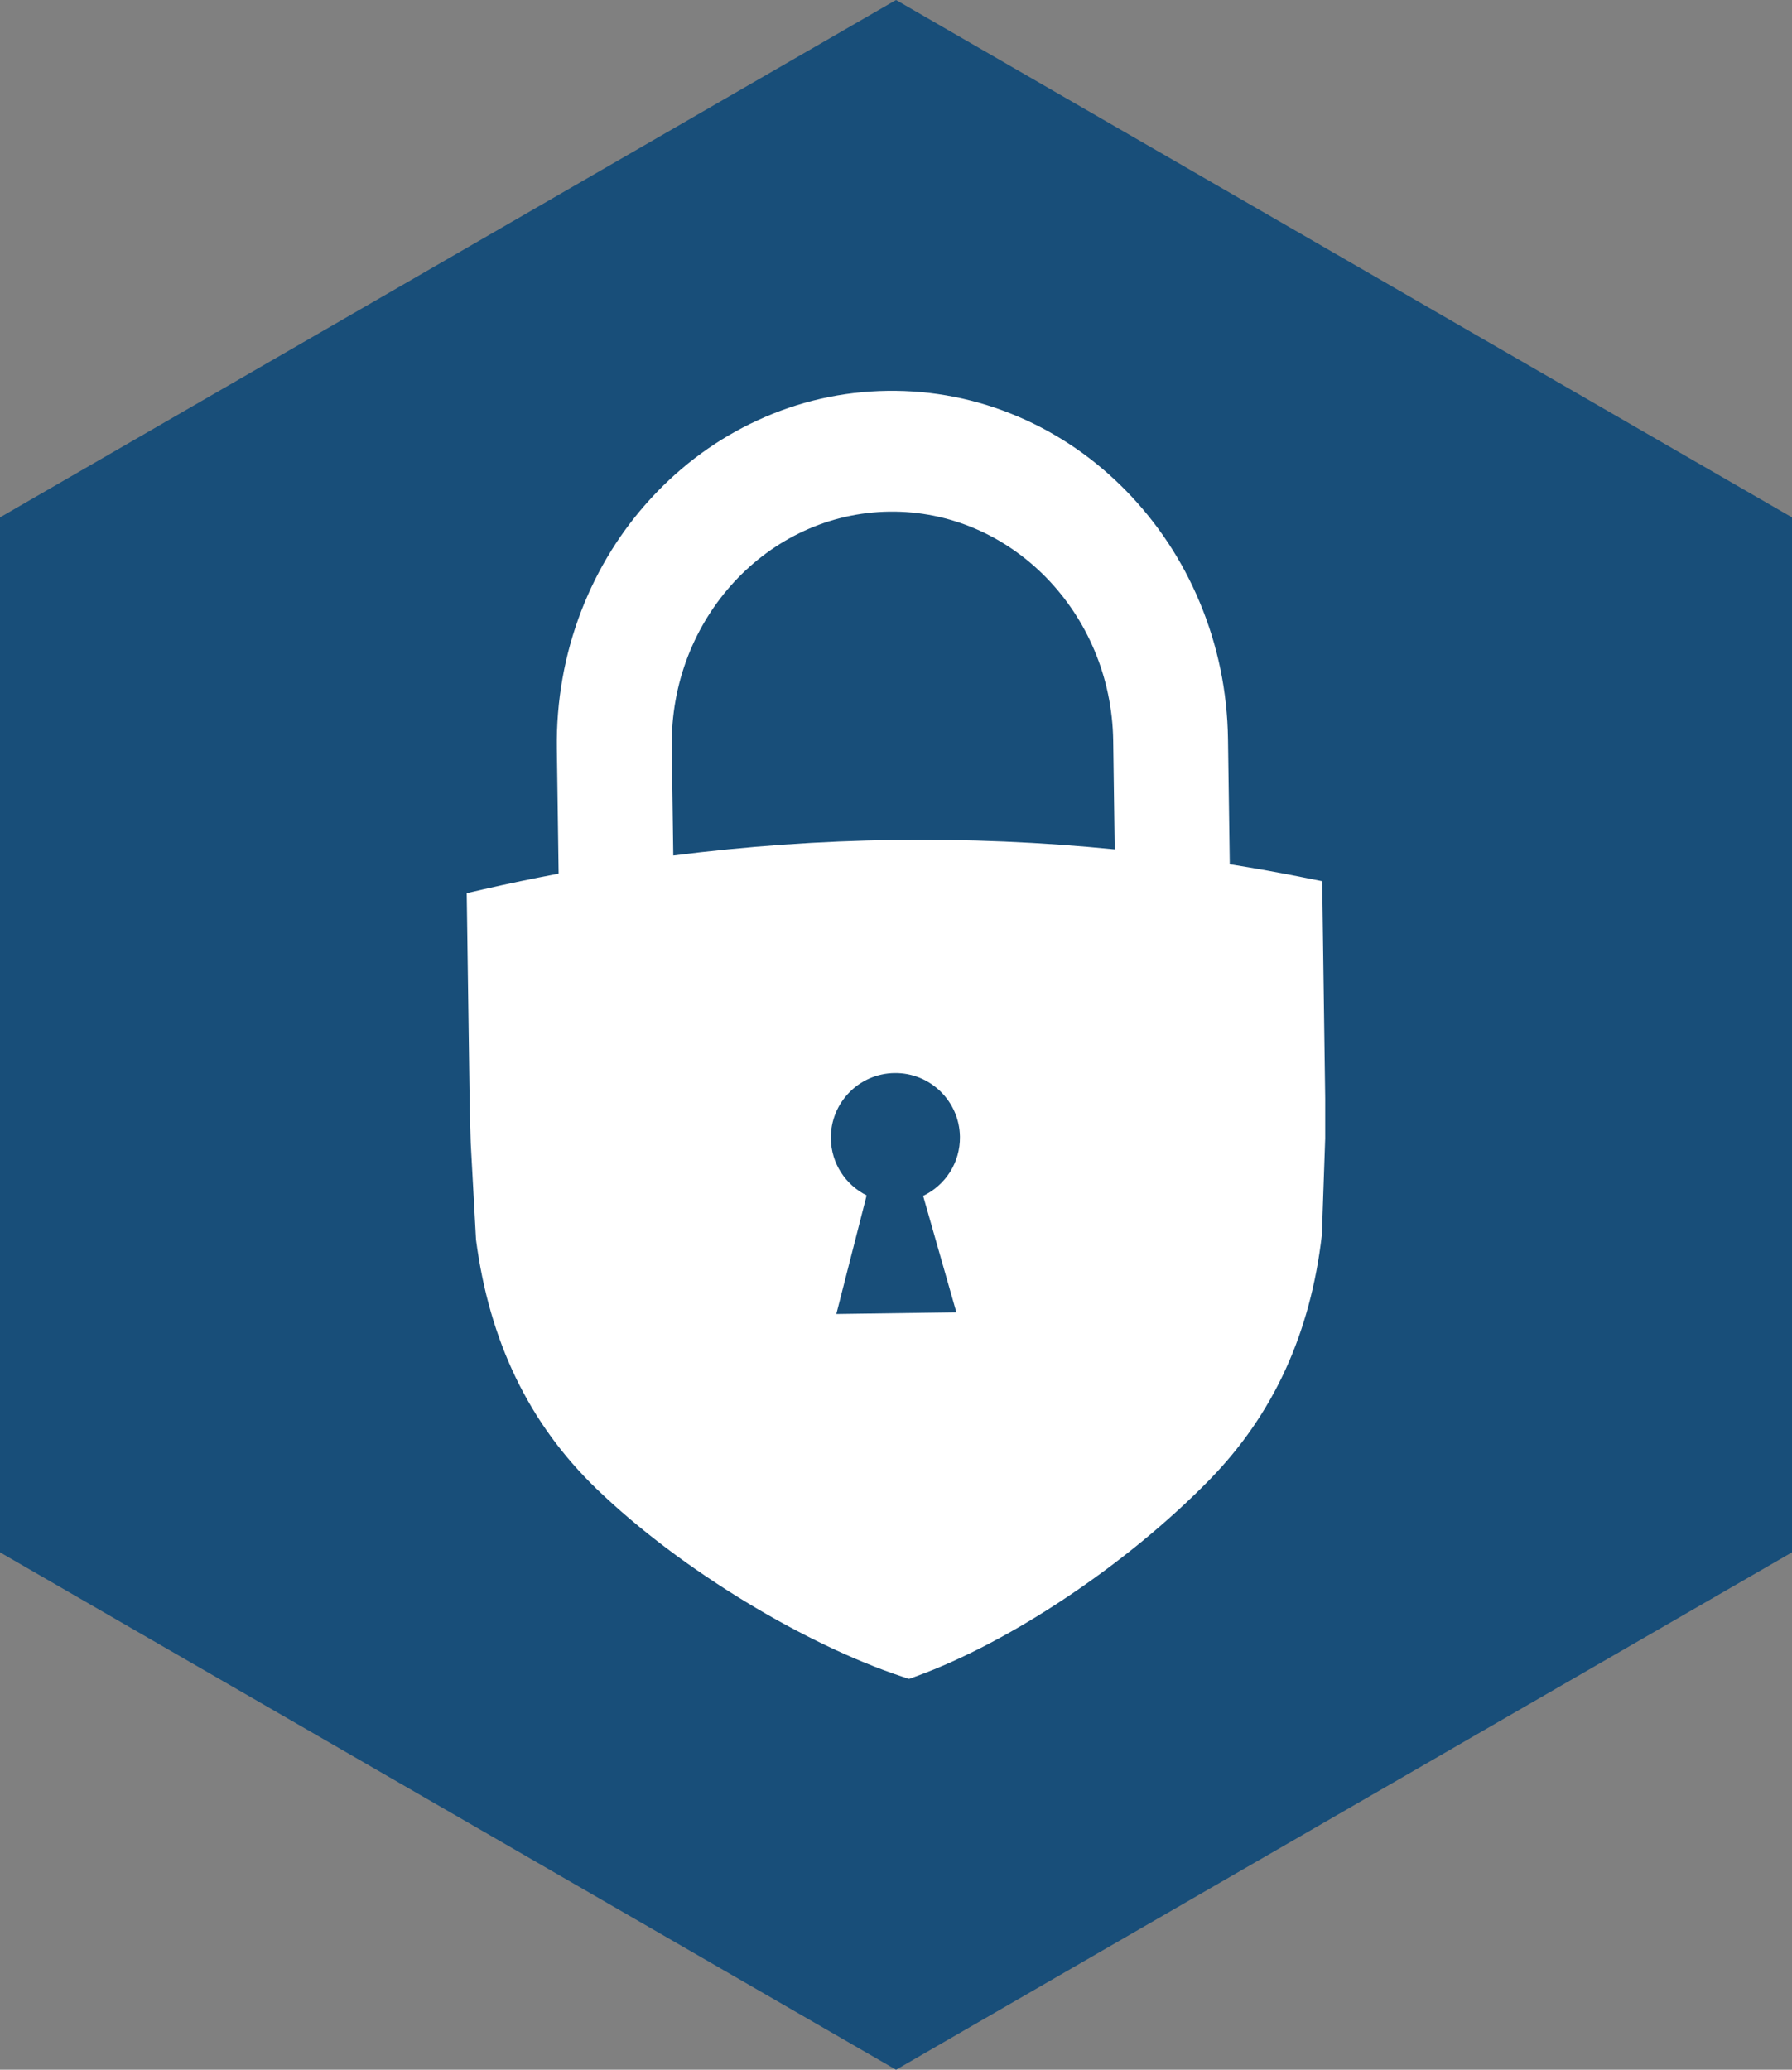 <svg xmlns="http://www.w3.org/2000/svg" id="Layer_1" data-name="Layer 1" viewBox="0 0 488 563.47"><rect x="0" y="0" width="488" height="563.47" fill="#808080" stroke="none"/><defs><style>      .cls-1 {        fill: none;      }      .cls-2 {        fill: #184e79;      }      .cls-3 {        fill: #fff;      }    </style></defs><polygon class="cls-2" points="488 140.86 488 422.61 244.01 563.47 0 422.61 0 140.86 244.01 0 488 140.86"></polygon><g><path class="cls-1" d="M303.14,201.66c-.49-34.85-27.85-62.83-60.99-62.37-33.14.46-59.71,29.2-59.22,64.05l.41,29.57c19.88-2.54,40.06-3.96,60.06-4.24,20-.28,40.2.58,60.15,2.56l-.41-29.57Z"></path><path class="cls-1" d="M261.39,309.47c-.14-9.71-8.11-17.47-17.82-17.33-9.71.13-17.46,8.12-17.33,17.82.1,6.8,4.05,12.65,9.74,15.49l-8.25,32.3,32.68-.46-9.05-31.7c6-2.86,10.12-9.03,10.02-16.11Z"></path><path class="cls-3" d="M360.88,309.92v-10.9s-.82-59.12-.82-59.12l-4.59-.92c-6.72-1.35-13.62-2.59-20.58-3.7l-.48-34.06c-.18-12.97-2.78-25.52-7.72-37.3-4.74-11.35-11.47-21.54-20-30.27-8.51-8.71-18.38-15.5-29.32-20.18-11.34-4.86-23.35-7.24-35.68-7.07-12.36.17-24.29,2.89-35.46,8.07-10.82,4.98-20.49,12.05-28.77,21-8.25,8.92-14.69,19.28-19.15,30.81-4.6,11.94-6.84,24.56-6.66,37.5l.48,34.06c-6.93,1.31-13.79,2.74-20.47,4.27l-4.56,1.05.83,59.11.26,8.91,1.44,26.33c3.64,27.68,14.39,50.03,32.8,67.8,23.06,22.26,57.14,42.51,83.33,51.17l1.8.59,1.78-.65c25.93-9.4,57.52-30.56,79.94-53.46,17.48-17.85,27.56-39.85,30.69-66.73l.91-26.32ZM183.35,232.91l-.41-29.57c-.49-34.86,26.08-63.59,59.22-64.05,33.14-.46,60.5,27.52,60.99,62.37l.41,29.57c-19.95-1.98-40.15-2.84-60.15-2.56-20.01.28-40.18,1.7-60.06,4.24ZM227.75,357.74l8.25-32.3c-5.7-2.84-9.65-8.68-9.74-15.49-.13-9.71,7.62-17.69,17.33-17.82,9.7-.14,17.68,7.62,17.82,17.33.1,7.09-4.01,13.25-10.02,16.11l9.05,31.7-32.68.46Z"></path></g></svg>